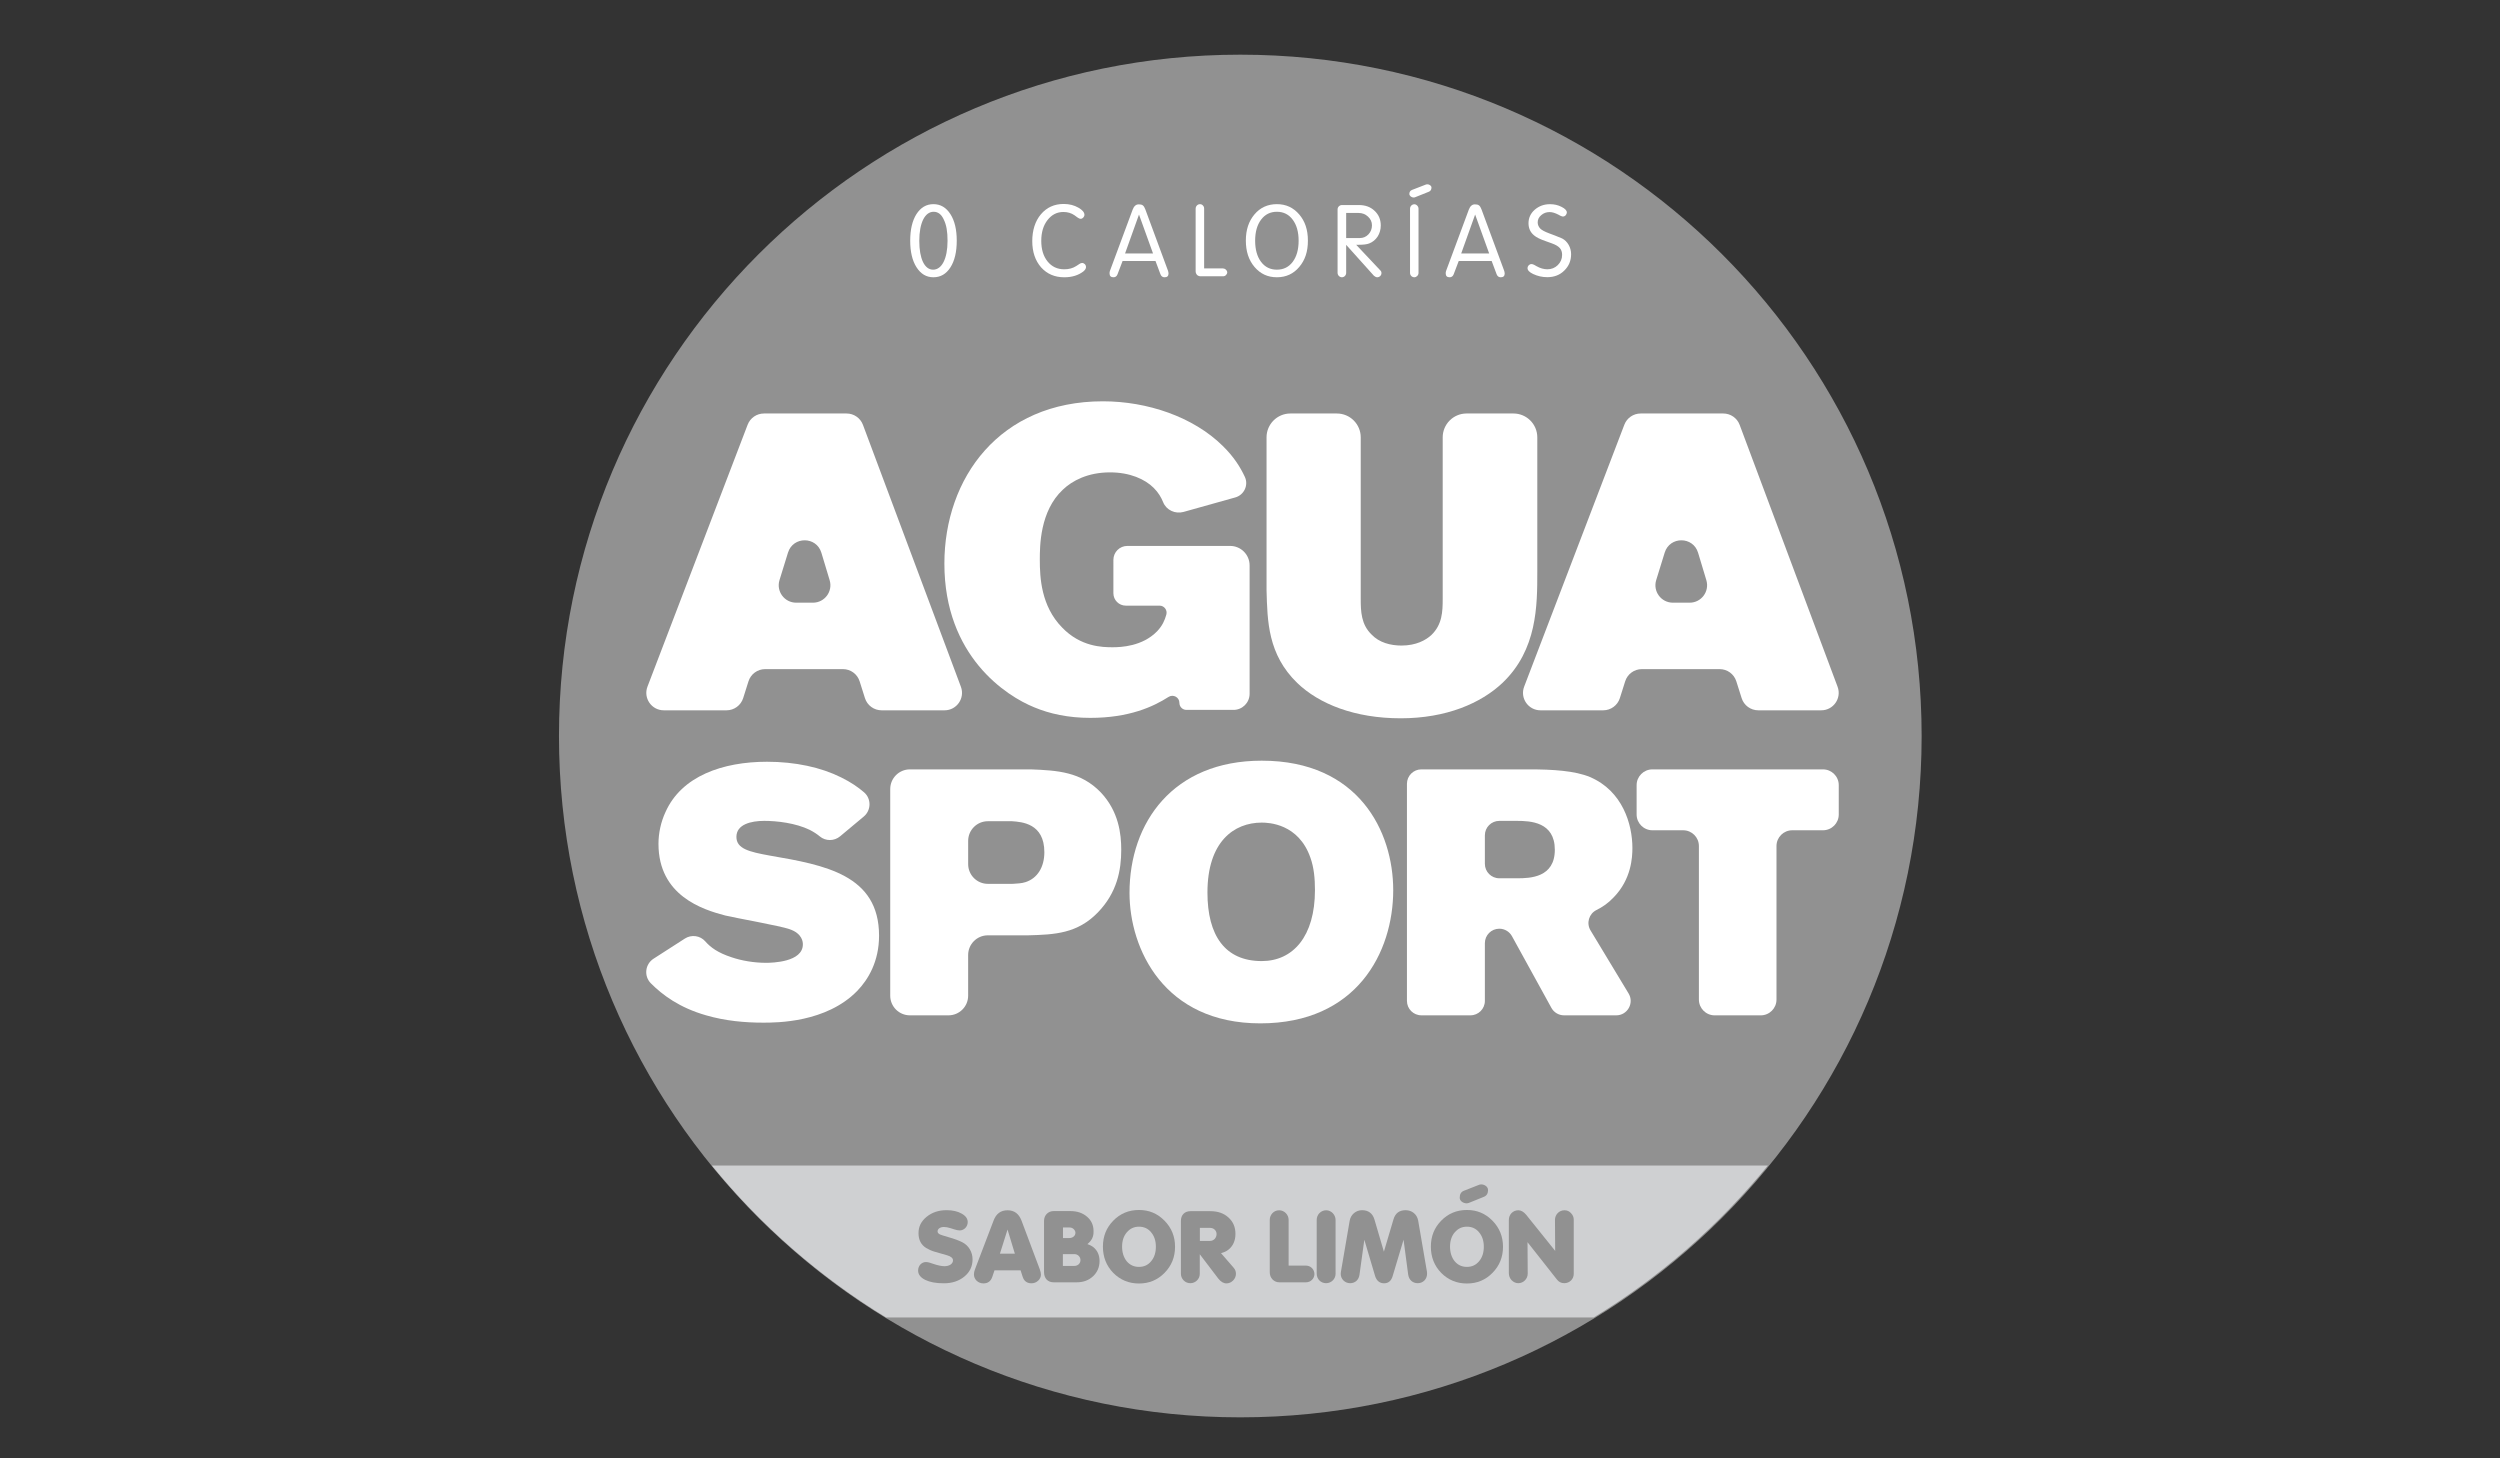 <?xml version="1.0" encoding="UTF-8" standalone="no"?>
<svg xmlns:inkscape="http://www.inkscape.org/namespaces/inkscape" xmlns:sodipodi="http://sodipodi.sourceforge.net/DTD/sodipodi-0.dtd" xmlns="http://www.w3.org/2000/svg" xmlns:svg="http://www.w3.org/2000/svg" id="Capa_1" data-name="Capa 1" viewBox="0 0 960 560" version="1.1" sodipodi:docname="LaCascada_VillaSanta.svg" inkscape:version="1.2.2 (b0a8486, 2022-12-01)">
  <rect x="0" y="0" width="960" height="560" fill="#333333" stroke="none"/>
  <defs id="defs4">
    <style id="style2">.cls-1,.cls-2{fill:#929497;}.cls-1{fill-rule:evenodd;}</style>
    <clipPath id="clippath">
      <path class="cls-2" d="m 0,724.75 c 0,400.26 324.47,724.74 724.74,724.74 400.27,0 724.74,-324.48 724.74,-724.74 C 1449.48,324.49 1125,0 724.74,0 324.48,0 0,324.49 0,724.75" id="path488"></path>
    </clipPath>
    <clipPath id="clippath-2">
      <path class="cls-2" d="m 0,724.75 c 0,400.26 324.47,724.74 724.74,724.74 400.27,0 724.74,-324.48 724.74,-724.74 C 1449.48,324.49 1125,0 724.74,0 324.48,0 0,324.49 0,724.75" id="path488-4"></path>
    </clipPath>
  </defs>
  <g class="cls-5" clip-path="url(#clippath-2)" id="g495" transform="matrix(0.361,0,0,0.361,214.645,20.995)">
    <rect class="cls-1" width="1449.48" height="1449.49" id="rect493" style="fill:#919191;stroke-width:0px" x="0" y="0"></rect>
  </g>
  <path class="cls-4" d="m 273.361,447.556 c 18.782,23.039 41.403,42.821 66.902,58.359 h 271.697 c 25.5,-15.535 48.12,-35.32 66.902,-58.359 z" id="path497" style="fill:#cfd0d2;stroke-width:0px"></path>
  <g id="g519" transform="matrix(0.361,0,0,0.361,214.645,20.995)">
    <path class="cls-1" d="m 416.8,1248.36 c -2.94,-0.95 -5.36,-1.37 -7.35,-1.37 -3.79,0 -6.73,1.89 -6.73,4.73 0,1.26 0.84,2.31 2.42,3.15 1.16,0.53 4,1.47 8.73,2.83 6.73,1.9 11.88,3.79 15.45,5.68 6.41,3.36 10.62,10.19 10.62,18.07 0,7.47 -2.95,13.57 -8.73,18.3 -5.78,4.73 -13.03,7.15 -21.76,7.15 -8.73,0 -15.03,-1.27 -19.97,-3.68 -4.94,-2.52 -7.46,-5.78 -7.46,-9.88 0,-5.15 3.68,-9.04 8.3,-9.04 1.16,0 2.31,0.21 3.58,0.53 l 4.1,1.36 c 5.05,1.69 9.04,2.53 12.08,2.53 5.15,0 9.04,-2.53 9.04,-6.2 0,-2.42 -2.1,-4.22 -6.41,-5.47 l -5.89,-1.68 -7.35,-2.11 c -3.26,-0.95 -6.2,-2.32 -8.83,-3.89 -5.47,-3.36 -8.2,-8.62 -8.2,-15.77 0,-7.15 2.84,-12.61 8.51,-17.34 5.78,-4.73 12.82,-7.15 21.34,-7.15 6.51,0 11.88,1.27 16.08,3.68 4.31,2.42 6.41,5.36 6.41,9.04 0,4.73 -3.79,8.83 -8.52,8.83 -1.58,0 -3.57,-0.42 -5.89,-1.16 l -3.57,-1.15 z" id="path499" style="fill:#919191;stroke-width:0px"></path>
    <path class="cls-1" d="m 463.27,1293.13 -2.31,6.84 c -1.58,4.73 -4.73,7.04 -9.46,7.04 -2.73,0 -5.15,-0.95 -7.15,-2.74 -2,-1.99 -2.94,-4.2 -2.94,-6.83 0,-1.68 0.32,-3.47 1.05,-5.25 l 19.76,-51.81 c 2.73,-7.47 7.68,-11.15 14.92,-11.15 7.24,0 12.09,3.68 14.93,11.15 l 19.44,51.81 c 0.74,2.1 1.16,3.99 1.16,5.57 0,4.73 -4.52,9.15 -9.98,9.15 -4.84,0 -7.99,-2.32 -9.46,-6.94 l -2.21,-6.84 z m 13.87,-43.41 -8.09,25.65 h 15.87 z" id="path501" style="fill:#919191;stroke-width:0px"></path>
    <path class="cls-1" d="m 568.29,1268.33 c 4.52,3.67 6.73,8.62 6.73,14.93 0,6.31 -2.31,11.88 -6.93,16.18 -4.63,4.31 -10.41,6.41 -17.34,6.41 h -24.59 c -3.05,0 -5.47,-0.94 -7.46,-2.94 -1.79,-2 -2.73,-4.62 -2.73,-7.88 v -54.65 c 0,-5.89 4.41,-10.31 10.2,-10.31 h 17.76 c 7.26,0 13.14,2 17.76,5.99 4.63,3.89 6.94,9.04 6.94,15.24 0,1.68 0.11,3.48 -0.84,6.3 -0.84,2.64 -2.73,5.16 -5.68,7.57 2.63,0.95 4.62,1.99 6.2,3.15 z m -32.27,7.56 v 12.51 h 12.3 c 3.68,0 6.41,-2.73 6.41,-6.2 0,-3.47 -2.84,-6.31 -6.3,-6.31 h -12.4 z m 0.1,-28.37 v 11.24 h 6.83 c 3.47,0 6.41,-2.31 6.41,-5.57 0,-1.37 -0.63,-2.74 -1.89,-3.99 -1.27,-1.16 -2.73,-1.68 -4.42,-1.68 h -6.94 z" id="path503" style="fill:#919191;stroke-width:0px"></path>
    <path class="cls-1" d="m 589.64,1240.26 c 7.35,-7.56 16.5,-11.35 27.33,-11.35 10.83,0 19.65,3.79 27.11,11.35 7.46,7.57 11.25,16.82 11.25,27.75 0,10.93 -3.68,20.19 -11.14,27.76 -7.36,7.56 -16.4,11.35 -27.22,11.35 -10.82,0 -19.86,-3.79 -27.33,-11.24 -7.36,-7.57 -11.04,-16.93 -11.04,-27.97 0,-11.04 3.68,-20.18 11.04,-27.64 z m 14.4,12.4 c -3.36,3.89 -5.05,9.04 -5.05,15.24 0,6.2 1.68,11.56 4.94,15.56 3.36,3.99 7.67,5.99 13.03,5.99 5.36,0 9.56,-2 12.92,-5.99 3.36,-3.99 5.05,-9.15 5.05,-15.45 0,-6.3 -1.68,-11.35 -5.05,-15.34 -3.26,-4 -7.57,-5.99 -12.92,-5.99 -5.35,0 -9.46,2 -12.93,5.99 z" id="path505" style="fill:#919191;stroke-width:0px"></path>
    <path class="cls-1" d="m 681.63,1276 v 20.91 c 0,5.36 -4.52,9.88 -9.99,9.88 -2.73,0 -5.15,-0.95 -7.15,-2.94 -2,-2.11 -2.94,-4.52 -2.94,-7.25 v -56.02 c 0,-6.41 4,-10.41 10.2,-10.41 h 21.13 c 7.88,0 14.29,2.2 19.24,6.72 4.94,4.42 7.46,10.2 7.46,17.45 0,7.25 -2.63,13.14 -7.78,17.03 -1.89,1.47 -4.41,2.62 -7.57,3.47 l 13.56,15.66 c 1.58,1.78 2.31,3.89 2.31,6.41 0,2.52 -1.05,5.04 -3.05,7.04 -2,1.99 -4.41,3.05 -7.04,3.05 -3.04,0 -5.99,-1.68 -8.72,-5.16 l -19.65,-25.85 z m 0.1,-28.07 v 13.88 h 10.83 c 1.89,0 3.57,-0.73 4.94,-2.1 1.36,-1.57 2,-3.25 2,-5.25 0,-3.47 -2.84,-6.52 -6.94,-6.52 h -10.83 z" id="path507" style="fill:#919191;stroke-width:0px"></path>
    <path class="cls-1" d="m 776.14,1288.09 h 18.5 c 4.94,0 8.94,3.99 8.94,9.04 0,4.62 -3.89,8.72 -8.94,8.72 h -28.37 c -2.84,0 -5.26,-1.04 -7.26,-3.05 -2,-2.2 -2.94,-4.52 -2.94,-7.77 v -55.61 c 0,-5.36 4.2,-10.2 9.98,-10.2 5.47,0 10.09,4.63 10.09,10.2 z" id="path509" style="fill:#919191;stroke-width:0px"></path>
    <path class="cls-1" d="m 826.09,1296.81 c 0,5.47 -4.53,9.98 -10.1,9.98 -5.57,0 -9.98,-4.31 -9.98,-10.19 v -57.18 c 0,-5.47 4.31,-10.2 10.09,-10.2 5.47,0 9.99,4.84 9.99,10.3 z" id="path511" style="fill:#919191;stroke-width:0px"></path>
    <path class="cls-1" d="m 856.67,1260.55 -5.15,37.21 c -0.73,5.47 -4.62,9.04 -9.98,9.04 -5.36,0 -9.99,-4.21 -9.99,-9.98 l 0.21,-2.1 9.35,-54.55 c 1.16,-6.31 6.52,-11.04 13.14,-11.04 6.62,0 11.14,3.26 13.14,9.78 l 10.09,34.37 10.19,-34.37 c 1.89,-6.52 6.21,-9.78 12.92,-9.78 6.71,0 12.09,4.31 13.35,11.04 l 9.36,54.55 0.1,2.1 c 0,5.47 -4.1,9.98 -9.88,9.98 -5.36,0 -9.35,-3.47 -10.19,-9.04 l -4.94,-37.21 -11.56,38.57 c -1.47,5.15 -4.52,7.78 -9.14,7.78 -4.62,0 -7.99,-2.64 -9.57,-7.78 l -11.46,-38.57 z" id="path513" style="fill:#919191;stroke-width:0px"></path>
    <path class="cls-1" d="m 938.48,1240.26 c 7.35,-7.56 16.5,-11.35 27.32,-11.35 10.82,0 19.65,3.79 27.12,11.35 7.46,7.57 11.25,16.82 11.25,27.75 0,10.93 -3.68,20.19 -11.14,27.76 -7.36,7.56 -16.4,11.35 -27.23,11.35 -10.83,0 -19.86,-3.79 -27.32,-11.24 -7.36,-7.57 -11.04,-16.93 -11.04,-27.97 0,-11.04 3.68,-20.18 11.04,-27.64 z m 14.39,12.4 c -3.36,3.89 -5.04,9.04 -5.04,15.24 0,6.2 1.69,11.56 4.94,15.56 3.36,3.99 7.68,5.99 13.03,5.99 5.35,0 9.57,-2 12.92,-5.99 3.37,-3.99 5.05,-9.15 5.05,-15.45 0,-6.3 -1.68,-11.35 -5.05,-15.34 -3.25,-4 -7.57,-5.99 -12.92,-5.99 -5.35,0 -9.46,2 -12.93,5.99 z m 14.82,-31.21 -1.89,0.41 c -4.31,0 -7.68,-2.73 -7.68,-5.98 0,-3.79 1.47,-6.21 4.31,-7.36 l 16.61,-6.52 1.78,-0.31 c 4.1,0 7.46,2.73 7.46,5.99 0,3.47 -1.37,5.89 -4.2,7.14 l -16.4,6.63 z" id="path515" style="fill:#919191;stroke-width:0px"></path>
    <path class="cls-1" d="m 1030.25,1263.17 0.21,33.43 c 0,5.57 -4.52,10.19 -9.99,10.19 -2.62,0 -5.04,-1.05 -7.15,-3.15 -2,-2.2 -2.94,-4.73 -2.94,-7.67 v -56.45 c 0,-5.78 4.31,-10.3 10.09,-10.3 2.84,0 5.68,1.58 8.3,4.73 l 30.9,38.47 -0.21,-33 c 0,-5.47 4.31,-10.2 10.09,-10.2 2.84,0 5.15,1.06 6.94,3.05 2,2 2.94,4.31 2.94,7.15 v 57.39 c 0,5.57 -4.31,9.98 -10.09,9.98 -3.26,0 -5.89,-1.36 -7.88,-3.99 l -31.22,-39.63 z" id="path517" style="fill:#919191;stroke-width:0px"></path>
  </g>
  <path class="cls-3" d="m 341.848,303 c 0,-4.178 3.384,-7.562 7.558,-7.562 h 46.414 c 10.286,0.4 19.237,0.934 26.853,8.817 6.949,7.349 7.883,16.029 7.883,22.043 0,7.879 -1.602,16.433 -8.951,24.049 -7.883,8.15 -16.567,8.55 -26.856,8.817 h -15.42 c -4.178,0 -7.562,3.388 -7.562,7.562 v 15.607 c 0,4.174 -3.384,7.555 -7.558,7.555 h -14.806 c -4.174,0 -7.558,-3.38 -7.558,-7.555 v -79.335 z m 29.926,19.908 v 8.929 c 0,4.174 3.384,7.562 7.562,7.562 h 9.272 c 0.177,0 0.354,-0.007 0.534,-0.018 1.53,-0.119 3.164,-0.144 4.679,-0.653 4.542,-1.468 7.212,-5.74 7.212,-11.484 0,-11.09 -8.684,-11.628 -12.422,-11.895 h -9.276 c -4.178,0 -7.562,3.38 -7.562,7.562" id="path521" style="fill:#ffffff;stroke-width:0px"></path>
  <path class="cls-3" d="m 534.997,341.798 c 0,23.916 -14.027,51.173 -51.035,51.173 -37.008,0 -50.231,-28.595 -50.231,-50.101 0,-26.986 16.7,-50.768 50.765,-50.768 37.275,0 50.498,27.257 50.498,49.697 m -71.336,0.934 c 0,16.433 6.678,26.322 20.842,26.322 12.025,0 20.442,-9.481 20.442,-27.257 0,-4.542 -0.4,-8.684 -1.739,-12.422 -4.542,-13.096 -16.029,-13.497 -18.703,-13.497 -10.686,0 -20.842,7.349 -20.842,26.853" id="path523" style="fill:#ffffff;stroke-width:0px"></path>
  <path class="cls-3" d="m 540.268,300.98 c 0,-3.063 2.479,-5.542 5.542,-5.542 h 41.486 c 8.951,0 17.498,0.534 23.245,2.94 12.559,5.347 16.3,18.169 16.3,27.253 0,3.608 -0.4,12.021 -7.216,18.973 -2.111,2.255 -4.3,3.709 -6.599,4.856 -2.893,1.45 -3.94,5.044 -2.269,7.811 l 14.619,24.219 c 2.23,3.691 -0.429,8.402 -4.744,8.402 h -20.038 c -2.02,0 -3.882,-1.097 -4.856,-2.868 l -15.145,-27.527 c -0.974,-1.768 -2.836,-2.872 -4.856,-2.872 -3.063,0 -5.545,2.482 -5.545,5.542 v 22.181 c 0,3.056 -2.479,5.538 -5.542,5.538 h -18.84 c -3.063,0 -5.542,-2.482 -5.542,-5.538 V 300.976 Z m 29.923,19.774 v 10.96 c 0,3.063 2.482,5.545 5.545,5.545 h 6.884 c 4.943,0 14.431,-0.263 14.431,-10.953 0,-10.69 -9.355,-11.09 -14.565,-11.09 h -6.75 c -3.063,0 -5.545,2.482 -5.545,5.538" id="path525" style="fill:#ffffff;stroke-width:0px"></path>
  <path class="cls-3" d="m 634.52,295.442 h 65.51 c 3.344,0 6.054,2.713 6.054,6.054 v 11.274 c 0,3.341 -2.709,6.054 -6.054,6.054 H 688.226 c -3.344,0 -6.054,2.709 -6.054,6.054 v 58.962 c 0,3.344 -2.709,6.057 -6.054,6.057 h -17.685 c -3.344,0 -6.054,-2.713 -6.054,-6.057 v -58.962 c 0,-3.344 -2.709,-6.054 -6.054,-6.054 H 634.52 c -3.344,0 -6.057,-2.713 -6.057,-6.054 v -11.274 c 0,-3.341 2.713,-6.054 6.057,-6.054" id="path527" style="fill:#ffffff;stroke-width:0px"></path>
  <path class="cls-3" d="m 293.345,158.783 h 31.752 c 2.792,0 5.293,1.735 6.274,4.351 l 37.615,100.581 c 1.638,4.376 -1.602,9.045 -6.274,9.045 h -24.186 c -2.922,0 -5.505,-1.894 -6.386,-4.676 l -2.046,-6.465 c -0.88,-2.785 -3.463,-4.676 -6.386,-4.676 h -29.901 c -2.922,0 -5.505,1.89 -6.389,4.676 l -2.042,6.465 c -0.88,2.782 -3.463,4.676 -6.386,4.676 h -24.107 c -4.694,0 -7.933,-4.705 -6.256,-9.092 l 38.466,-100.581 c 0.992,-2.594 3.478,-4.304 6.256,-4.304 m 9.243,53.409 -3.265,10.56 c -1.331,4.308 1.89,8.677 6.4,8.677 h 6.447 c 4.488,0 7.706,-4.333 6.411,-8.63 l -3.182,-10.56 c -1.905,-6.328 -10.859,-6.361 -12.811,-0.047" id="path529" style="fill:#ffffff;stroke-width:0px"></path>
  <path class="cls-3" d="m 629.996,158.783 h 31.752 c 2.792,0 5.296,1.735 6.274,4.351 l 37.611,100.581 c 1.638,4.376 -1.598,9.045 -6.274,9.045 h -24.183 c -2.922,0 -5.505,-1.894 -6.386,-4.676 l -2.046,-6.465 c -0.88,-2.785 -3.467,-4.676 -6.386,-4.676 h -29.901 c -2.922,0 -5.505,1.89 -6.386,4.676 l -2.046,6.465 c -0.88,2.782 -3.467,4.676 -6.386,4.676 h -24.107 c -4.694,0 -7.933,-4.705 -6.256,-9.092 l 38.47,-100.581 c 0.992,-2.594 3.478,-4.304 6.256,-4.304 m 9.243,53.409 -3.265,10.56 c -1.331,4.308 1.887,8.677 6.4,8.677 h 6.447 c 4.488,0 7.706,-4.333 6.411,-8.63 l -3.182,-10.56 c -1.909,-6.328 -10.859,-6.361 -12.811,-0.047" id="path531" style="fill:#ffffff;stroke-width:0px"></path>
  <path class="cls-3" d="m 452.888,269.888 c 0,-2.154 -2.381,-3.417 -4.192,-2.255 -5.816,3.734 -15.095,8.031 -30.038,8.031 -8.554,0 -15.658,-1.613 -21.466,-4.037 -10.816,-4.358 -34.548,-19.698 -34.548,-55.213 0,-32.773 21.149,-62.313 60.863,-62.313 17.112,0 34.71,5.974 46.01,17.112 4.293,4.192 6.772,8.186 8.507,11.906 1.486,3.189 -0.289,6.949 -3.676,7.897 l -19.854,5.56 c -3.178,0.891 -6.609,-0.667 -7.843,-3.727 -0.743,-1.858 -1.836,-3.712 -3.611,-5.487 -3.388,-3.391 -9.2,-5.971 -16.791,-5.971 -8.554,0 -14.528,3.225 -18.079,6.617 -8.879,8.233 -8.879,21.791 -8.879,26.961 0,6.783 0.483,17.761 8.558,25.99 7.104,7.425 15.495,7.587 19.37,7.587 3.229,0 11.465,-0.325 17.115,-6.133 2.035,-2.143 2.933,-4.214 3.543,-6.404 0.48,-1.728 -0.808,-3.442 -2.601,-3.442 h -12.963 c -2.634,0 -4.769,-2.136 -4.769,-4.773 V 214.992 c 0,-2.958 2.396,-5.358 5.354,-5.358 h 39.469 c 4.135,0 7.483,3.352 7.483,7.482 v 49.297 c 0,3.417 -2.771,6.187 -6.187,6.187 h -18.075 c -1.49,0 -2.699,-1.209 -2.699,-2.702 v -0.007 z" id="path533" style="fill:#ffffff;stroke-width:0px"></path>
  <path class="cls-3" d="m 495.524,158.783 h 17.833 c 5.062,0 9.164,4.102 9.164,9.164 v 62.028 c 0,4.842 0.162,9.849 4.196,13.72 2.904,3.067 7.262,4.199 11.462,4.199 5.65,0 9.366,-2.1 11.465,-4.037 4.196,-4.037 4.355,-9.041 4.355,-13.886 v -62.028 c 0,-5.062 4.106,-9.164 9.164,-9.164 h 17.999 c 5.062,0 9.164,4.102 9.164,9.164 v 51.537 c 0,13.078 0,30.027 -13.399,42.781 -8.233,7.749 -21.47,13.565 -39.069,13.565 -17.599,0 -31.319,-5.491 -39.714,-13.565 -11.303,-10.978 -11.462,-23.732 -11.787,-35.677 v -58.641 c 0,-5.062 4.106,-9.164 9.164,-9.164" id="path535" style="fill:#ffffff;stroke-width:0px"></path>
  <path class="cls-3" d="m 262.964,360.421 c 2.525,-1.627 5.881,-1.201 7.858,1.057 2.046,2.345 4.856,4.391 10.091,6.108 3.875,1.331 8.684,2.136 13.226,2.136 2.406,0 14.16,-0.267 14.16,-7.082 0,-0.667 0,-4.142 -5.21,-5.873 -3.341,-1.205 -20.709,-4.279 -24.583,-5.213 -8.684,-2.269 -25.651,-7.612 -25.651,-27.52 0,-4.138 0.938,-8.417 2.673,-12.155 6.148,-13.894 22.043,-19.37 39.011,-19.37 10.82,0 20.709,2.136 28.458,6.011 3.777,1.854 6.53,3.781 8.781,5.707 2.868,2.453 2.803,6.909 -0.09,9.326 l -9.081,7.587 c -2.251,1.883 -5.534,1.923 -7.786,0.051 -0.989,-0.826 -2.222,-1.663 -3.846,-2.504 -5.48,-2.673 -12.692,-3.474 -17.501,-3.474 -5.08,0 -10.69,1.335 -10.69,6.144 0,4.542 4.809,5.747 12.959,7.212 20.972,3.611 41.818,7.353 41.818,30.727 0,9.885 -4.142,16.834 -8.417,21.243 -11.891,12.158 -30.861,12.158 -36.07,12.158 -7.082,0 -14.561,-0.671 -21.91,-2.81 -10.293,-2.937 -16.794,-7.84 -21.239,-12.306 -2.742,-2.76 -2.219,-7.349 1.053,-9.449 l 11.992,-7.713 z" id="path537" style="fill:#ffffff;stroke-width:0px"></path>
  <g id="g557" transform="matrix(0.361,0,0,0.361,214.645,20.995)">
    <path class="cls-3" d="m 380.23,169.62 c 4.52,-7.04 10.51,-10.62 18.08,-10.62 7.57,0 13.56,3.57 18.08,10.62 4.52,7.04 6.73,16.5 6.73,28.27 0,11.77 -2.21,21.34 -6.73,28.38 -4.52,7.04 -10.51,10.51 -18.08,10.51 -7.57,0 -13.46,-3.57 -17.97,-10.61 -4.52,-7.04 -6.73,-16.5 -6.73,-28.28 0,-11.78 2.2,-21.23 6.62,-28.27 z m 3.04,28.49 c 0,18.91 5.57,30.59 14.71,30.59 9.14,0 15.35,-11.46 15.35,-30.69 0,-9.77 -1.16,-16.81 -4,-22.59 -2.52,-5.57 -6.09,-8.31 -10.82,-8.31 -9.25,0 -15.24,11.67 -15.24,31.01 z" id="path539" style="fill:#ffffff;stroke-width:0px"></path>
    <path class="cls-3" d="m 553.27,222.81 c 1.26,-0.85 2.31,-1.26 3.15,-1.26 2.21,0 4.2,1.89 4.2,4.42 0,1.47 -0.94,3.05 -2.84,4.62 -5.36,4.1 -12.08,6.2 -20.29,6.2 -10.2,0 -18.39,-3.57 -24.7,-10.61 -6.2,-7.15 -9.35,-16.4 -9.35,-27.85 0,-11.45 3.05,-21.23 9.14,-28.49 6.2,-7.36 14.3,-11.04 24.28,-11.04 5.99,0 11.25,1.37 15.76,4 4.21,2.42 6.31,4.94 6.31,7.57 0,2 -1.89,4.21 -3.89,4.21 -1.16,0 -2.31,-0.53 -3.57,-1.47 l -3.15,-2.31 c -3.36,-2.31 -7.25,-3.47 -11.77,-3.47 -6.83,0 -12.41,2.84 -16.92,8.62 -4.41,5.67 -6.62,13.03 -6.62,22.07 0,9.04 2.21,16.4 6.73,21.97 4.52,5.57 10.4,8.3 17.76,8.3 4.94,0 9.14,-1.16 12.72,-3.47 l 3.05,-1.99 z" id="path541" style="fill:#ffffff;stroke-width:0px"></path>
    <path class="cls-3" d="m 599.53,219.44 -5.36,14.08 c -0.84,2.21 -2.31,3.26 -4.31,3.26 -2.84,0 -4.21,-1.36 -4.21,-4.2 0,-0.94 0.11,-1.89 0.42,-2.62 l 24.17,-65.17 c 1.37,-3.67 3.57,-5.57 6.41,-5.57 3.89,0 5.47,1.06 7.15,5.57 l 24.07,65.17 c 0.21,0.73 0.42,1.57 0.52,2.73 0,2.73 -1.37,4.1 -4.2,4.1 -2.1,0 -3.57,-1.05 -4.41,-3.26 l -5.26,-14.08 h -35 z m 17.45,-49.4 -14.82,41.41 h 29.74 l -14.93,-41.41 z" id="path543" style="fill:#ffffff;stroke-width:0px"></path>
    <path class="cls-3" d="m 686.27,227.33 h 19.76 c 2.42,0 4.52,1.68 4.83,4.1 0,2.2 -2,4.31 -4.41,4.31 h -23.86 c -1.58,0 -2.84,-0.53 -3.89,-1.47 -0.95,-1.15 -1.47,-2.42 -1.47,-3.89 v -66.53 c 0,-2.42 1.79,-4.83 4.63,-4.83 1.37,0 2.42,0.53 3.15,1.47 0.84,0.84 1.26,1.89 1.26,3.26 v 63.59 z" id="path545" style="fill:#ffffff;stroke-width:0px"></path>
    <path class="cls-3" d="m 739.78,169.93 c 6.1,-7.25 14.09,-10.93 23.86,-10.93 9.77,0 17.56,3.68 23.76,10.93 6.2,7.25 9.25,16.29 9.25,27.96 0,11.67 -3.05,20.7 -9.25,27.96 -6.09,7.25 -13.98,10.93 -23.76,10.93 -9.78,0 -17.55,-3.67 -23.75,-10.93 -6.2,-7.26 -9.25,-16.61 -9.25,-28.07 0,-11.46 3.05,-20.6 9.14,-27.85 z m 7.05,5.58 c -4.2,5.57 -6.3,13.03 -6.3,22.39 0,9.36 2.1,16.92 6.3,22.49 4.21,5.57 9.78,8.3 16.81,8.3 7.03,0 12.62,-2.73 16.82,-8.3 4.21,-5.57 6.31,-13.14 6.31,-22.49 0,-9.35 -2.1,-16.82 -6.31,-22.39 -4.1,-5.57 -9.78,-8.41 -16.82,-8.41 -7.04,0 -12.61,2.84 -16.81,8.41 z" id="path547" style="fill:#ffffff;stroke-width:0px"></path>
    <path class="cls-3" d="m 837.35,202.31 v 29.85 c 0,2.53 -2.1,4.62 -4.52,4.62 -2.42,0 -4.62,-2.09 -4.62,-4.73 v -67.48 c 0,-2.52 2.1,-4.63 4.73,-4.63 h 17.87 c 6.83,0 12.4,2 16.71,6.1 4.42,4.1 6.63,9.25 6.63,15.66 0,8.72 -4.73,16.18 -12.4,19.13 -2.52,0.94 -6.1,1.37 -10.83,1.37 h -2.94 l 25.75,27.32 c 0.74,0.63 1.16,1.58 1.16,2.84 0,2.42 -2,4.41 -4.52,4.41 -1.05,0 -2.21,-0.52 -3.47,-1.57 l -29.54,-32.9 z m 0,-33.95 v 26.7 h 14.51 c 3.57,0 6.62,-1.26 9.14,-3.89 2.52,-2.63 3.78,-5.89 3.78,-9.67 0,-3.57 -1.37,-6.62 -4.2,-9.25 -2.83,-2.63 -6.2,-3.89 -10.09,-3.89 z" id="path549" style="fill:#ffffff;stroke-width:0px"></path>
    <path class="cls-3" d="m 910.42,151.75 -1.15,0.21 c -2.42,0 -4.42,-1.58 -4.73,-3.68 0,-2.2 0.95,-3.68 2.84,-4.41 l 14.93,-5.79 1.26,-0.21 c 2.42,0 4.42,1.58 4.53,3.37 0,2.31 -0.95,3.79 -2.74,4.52 l -14.93,5.99 z m 3.89,80.41 c 0,2.53 -2.21,4.62 -4.41,4.62 -2.52,0 -4.62,-1.99 -4.62,-4.62 v -68.32 c 0,-2.52 2,-4.73 4.62,-4.73 2.2,0 4.41,2.21 4.41,4.73 z" id="path551" style="fill:#ffffff;stroke-width:0px"></path>
    <path class="cls-3" d="m 957.1,219.44 -5.36,14.08 c -0.84,2.21 -2.31,3.26 -4.3,3.26 -2.84,0 -4.2,-1.36 -4.2,-4.2 0,-0.94 0.1,-1.89 0.42,-2.62 l 24.17,-65.17 c 1.37,-3.67 3.57,-5.57 6.41,-5.57 3.89,0 5.47,1.06 7.15,5.57 l 24.07,65.17 c 0.21,0.73 0.42,1.57 0.52,2.73 0,2.73 -1.37,4.1 -4.2,4.1 -2.1,0 -3.57,-1.05 -4.41,-3.26 l -5.26,-14.08 h -35 z m 17.44,-49.4 -14.82,41.41 h 29.74 l -14.93,-41.41 z" id="path553" style="fill:#ffffff;stroke-width:0px"></path>
    <path class="cls-3" d="m 1059.07,192.22 7.99,3.26 c 5.78,2.95 9.56,9.67 9.56,16.71 0,7.04 -2.42,12.72 -7.25,17.45 -4.73,4.73 -10.83,7.04 -18.08,7.04 -5.36,0 -10.3,-1.15 -15.03,-3.36 -3.99,-1.89 -5.99,-3.99 -5.99,-6.2 0,-2.42 1.89,-4.31 4.1,-4.41 0.95,0 2,0.32 3.15,0.95 l 2.2,1.26 c 3.89,2.21 7.78,3.36 11.67,3.36 4.3,0 7.99,-1.47 11.03,-4.41 3.05,-3.05 4.62,-6.62 4.62,-10.93 0,-5.99 -2.94,-9.36 -11.04,-12.29 l -5.89,-2.11 c -6.2,-2.11 -10.41,-4.2 -12.72,-6.2 -4.1,-3.26 -6.09,-7.67 -6.09,-13.14 0,-5.47 2.2,-10.4 6.62,-14.29 4.52,-3.89 9.88,-5.89 16.29,-5.89 4.42,0 8.51,0.94 12.2,2.84 3.78,1.89 5.67,3.88 5.67,5.98 0,0.95 -0.42,2 -1.26,3.05 -0.84,0.84 -1.79,1.26 -2.83,1.26 l -0.95,-0.11 c -1.37,-0.42 -2.62,-1.05 -3.99,-1.89 -3.47,-1.78 -6.52,-2.73 -9.25,-2.73 -3.47,0 -6.41,1.05 -8.94,3.26 -2.52,2.1 -3.78,4.63 -3.78,7.67 0,2.52 0.95,4.73 2.73,6.62 1.58,1.58 4.62,3.26 9.36,5.04 l 5.89,2.21 z" id="path555" style="fill:#ffffff;stroke-width:0px"></path>
  </g>
</svg>
